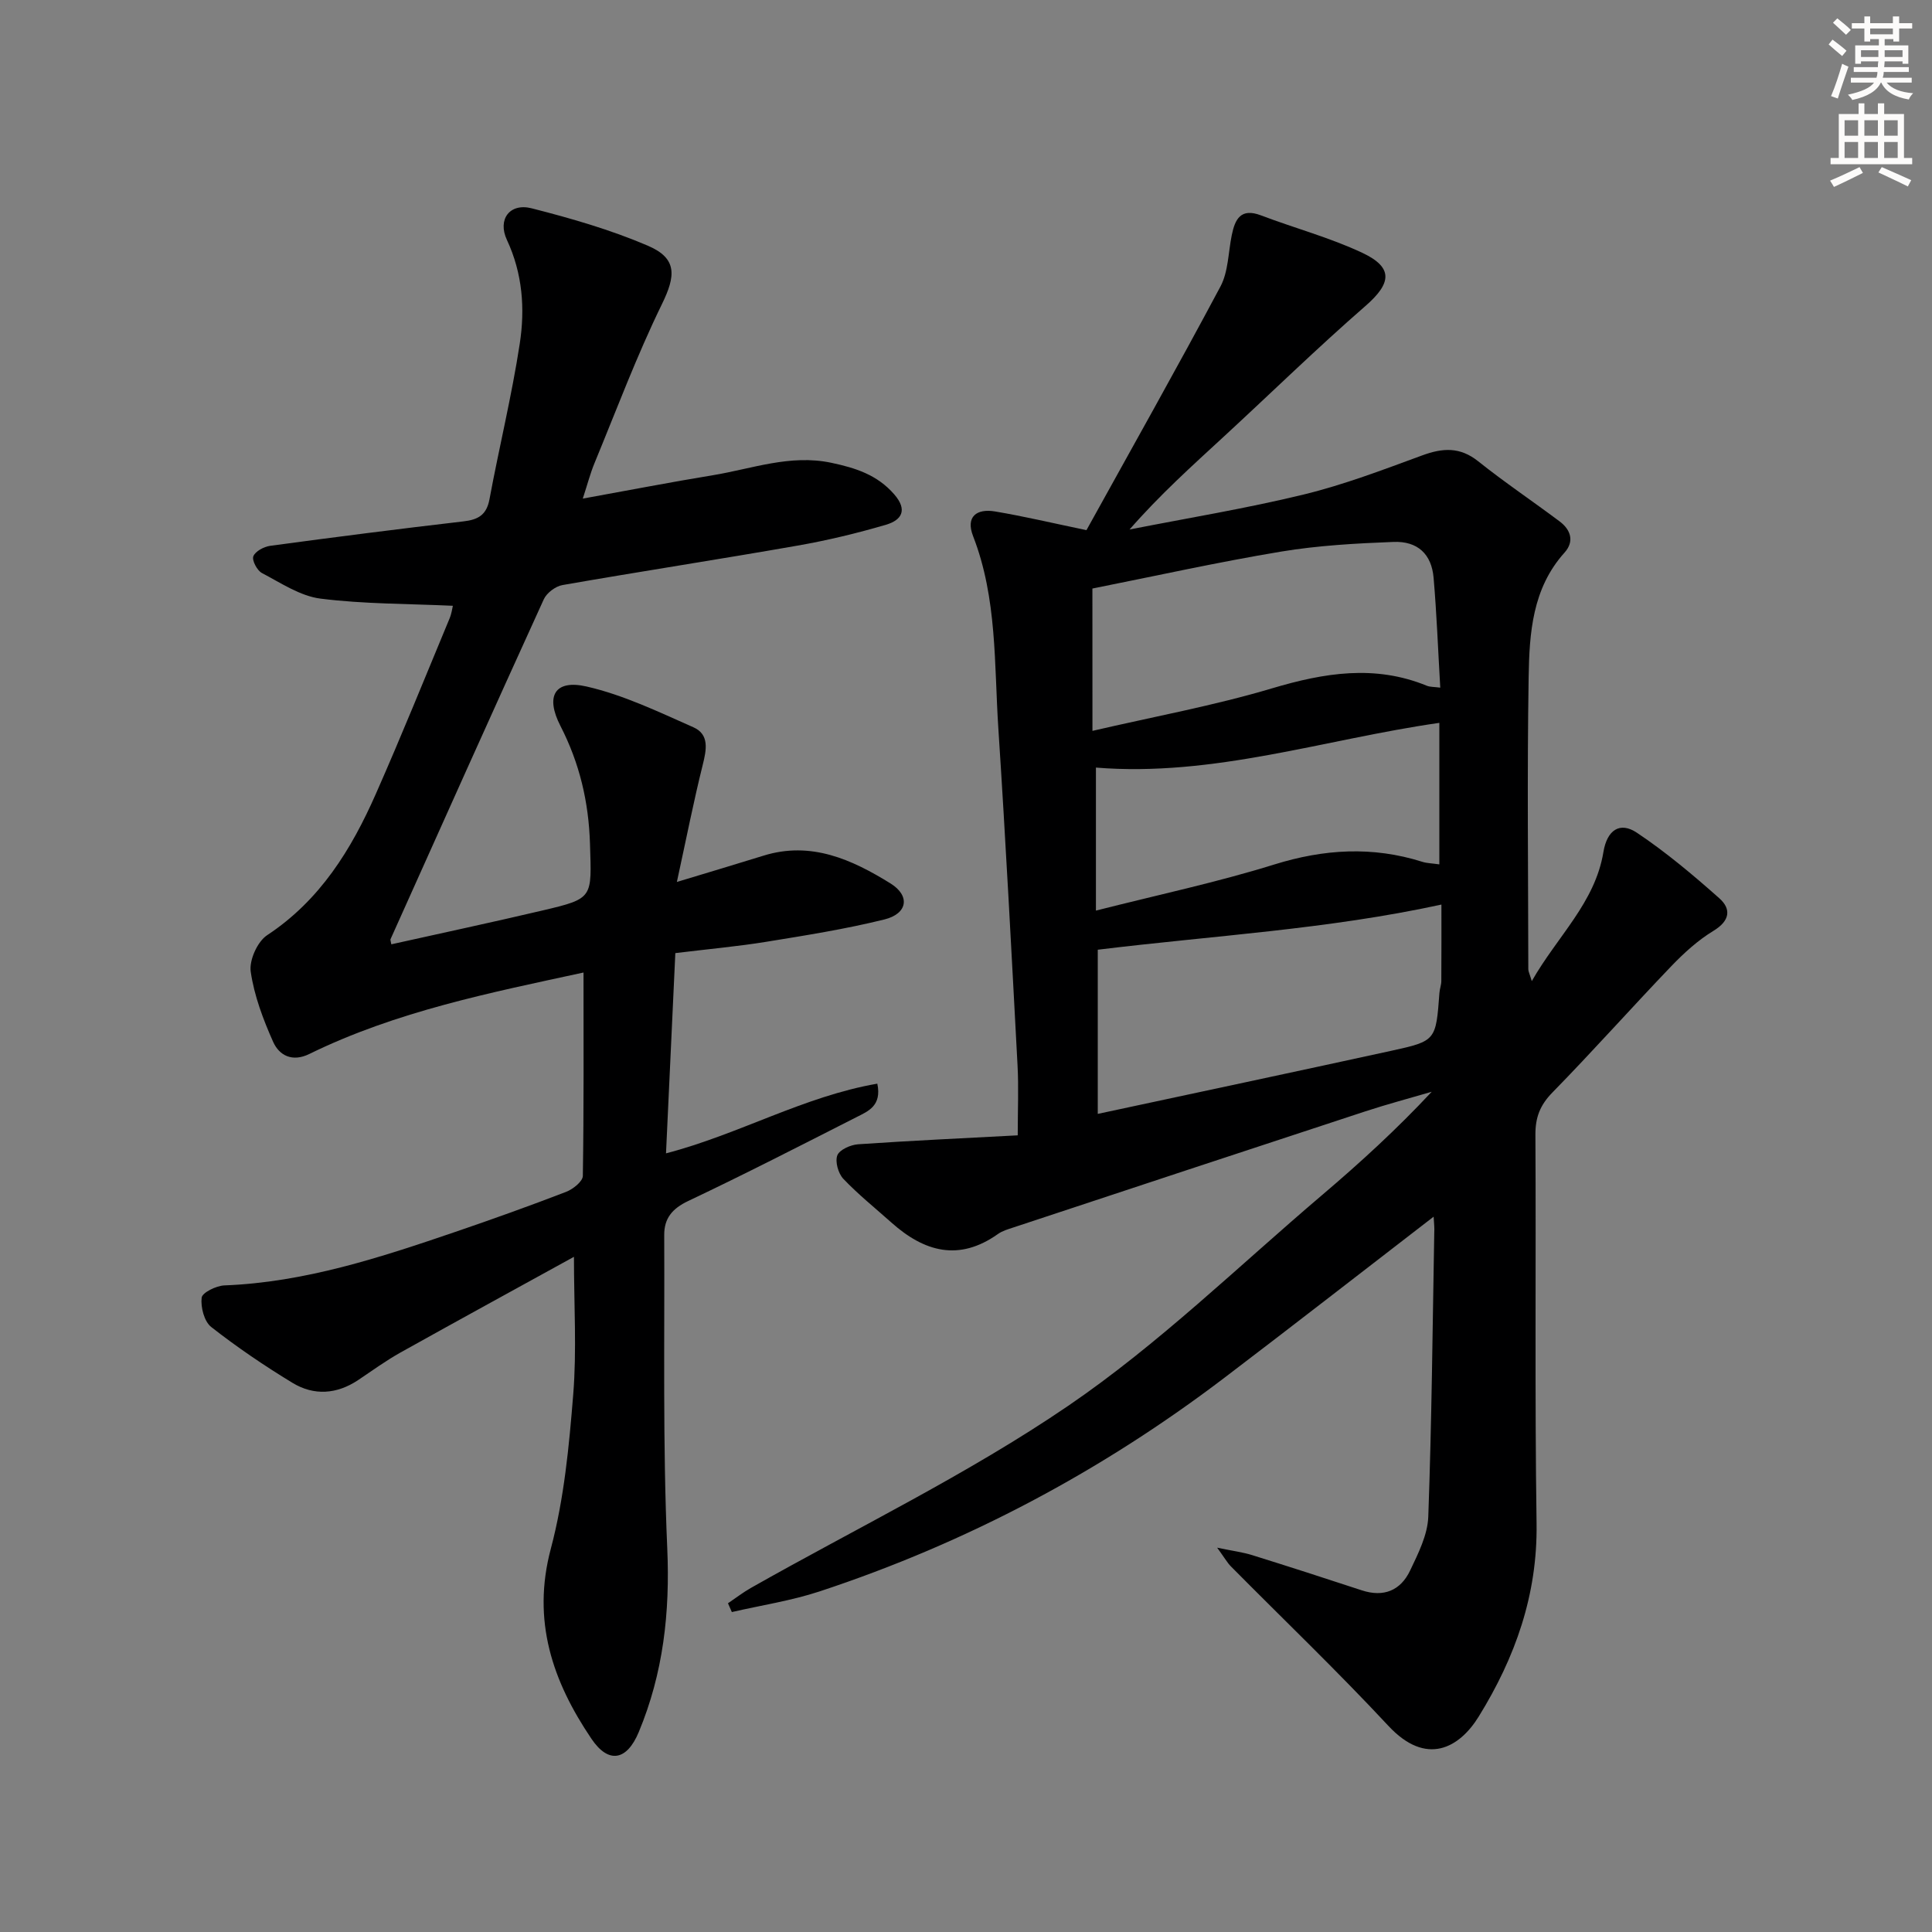 <svg enable-background="new 0 0 400 400" viewBox="0 0 400 400" xmlns="http://www.w3.org/2000/svg"><rect x="0" y="0" width="400" height="400" fill="#808080" stroke="none"/><path d="m296.82 251.9c-14.82 11.42-28.97 22.44-43.25 33.3-25.5 19.4-53.44 34.24-83.87 44.28-5.89 1.94-12.11 2.88-18.18 4.28-.27-.61-.53-1.21-.8-1.82 1.59-1.07 3.11-2.25 4.77-3.19 21.97-12.45 44.88-23.51 65.67-37.69 18.74-12.78 35.22-28.9 52.59-43.66 7.84-6.66 15.44-13.61 22.67-21.36-4.61 1.35-9.26 2.58-13.82 4.08-24.27 7.96-48.53 15.99-72.78 24.01-1.1.36-2.28.7-3.21 1.36-8.07 5.73-15.26 3.69-22.05-2.37-3.35-2.99-6.87-5.81-9.95-9.05-1.06-1.11-1.75-3.56-1.25-4.87.46-1.17 2.75-2.18 4.3-2.29 10.91-.75 21.84-1.25 33.05-1.85 0-5.33.21-9.92-.04-14.5-1.24-23.24-2.45-46.48-3.97-69.7-.88-13.37-.22-26.97-5.23-39.85-1.59-4.08.77-5.75 4.54-5.12 6.03 1.01 11.99 2.43 18.93 3.87 9.23-16.69 18.69-33.46 27.74-50.44 1.64-3.08 1.61-7.05 2.34-10.62.68-3.34 1.86-5.7 6.05-4.11 6.97 2.65 14.25 4.59 20.97 7.75 6.51 3.06 6.05 6.32.65 11.02-10.03 8.73-19.55 18.04-29.33 27.05-6.59 6.07-13.25 12.06-19.5 19.22 12.02-2.37 24.14-4.35 36.03-7.24 8.35-2.03 16.46-5.13 24.55-8.1 4.24-1.56 7.82-1.81 11.61 1.22 5.45 4.35 11.26 8.25 16.85 12.44 2.33 1.74 3.09 4.16 1.02 6.46-6.68 7.42-7.28 16.67-7.43 25.78-.33 20.16-.09 40.32-.07 60.48 0 .45.25.9.72 2.46 5.34-9.36 13.1-16.23 14.83-26.73.75-4.55 3.4-6.35 6.92-4 6.03 4.03 11.64 8.75 17.07 13.57 2.52 2.24 2.21 4.68-1.21 6.75-3.21 1.95-6.1 4.58-8.72 7.31-8.29 8.65-16.25 17.61-24.63 26.17-2.56 2.62-3.53 5.16-3.51 8.75.15 26.83-.15 53.65.24 80.48.21 14.74-4.41 27.72-11.98 39.97-4.01 6.49-10.83 10.37-18.7 1.92-10.53-11.31-21.72-22.02-32.6-33.01-.76-.77-1.3-1.75-2.85-3.88 3.3.69 5.31.94 7.21 1.53 7.6 2.37 15.17 4.81 22.73 7.3 4.56 1.5 8.04.02 10-4.08 1.69-3.54 3.63-7.39 3.77-11.16.71-19.63.89-39.27 1.24-58.91.06-.82-.04-1.63-.13-3.21zm-69.54-21.28c20.59-4.42 40.7-8.68 60.79-13.07 9.25-2.02 9.22-2.14 9.95-12 .06-.82.39-1.64.39-2.45.04-5.68.02-11.37.02-15.82-23.59 5.14-47.34 6.43-71.15 9.35zm-1.1-79.3c12.74-2.96 25.16-5.22 37.19-8.81 10.82-3.22 21.28-4.94 32.05-.53.67.27 1.47.22 2.77.39-.46-7.88-.74-15.34-1.38-22.76-.42-4.87-3.29-7.61-8.31-7.41-7.77.3-15.59.73-23.25 2-13.05 2.17-25.98 5.04-39.08 7.65.01 9.68.01 19.13.01 29.47zm.72 7.6v29.61c12.87-3.27 25.05-5.85 36.87-9.53 10.36-3.23 20.42-3.83 30.74-.56.92.29 1.92.29 3.49.52 0-9.79 0-19.33 0-29.3-23.68 3.38-46.77 11.24-71.1 9.26z" fill="#000001"/><path d="m120.81 201.35c-19.14 4.15-38.7 8.01-56.78 16.87-3.49 1.71-6.21.34-7.49-2.54-2.06-4.63-3.91-9.53-4.63-14.49-.35-2.37 1.38-6.24 3.4-7.57 10.96-7.23 17.43-17.74 22.52-29.29 5.3-12 10.21-24.17 15.25-36.29.42-1 .56-2.12.68-2.62-9.27-.43-18.41-.35-27.39-1.48-4.22-.53-8.22-3.25-12.14-5.3-1-.53-2.1-2.62-1.78-3.46.4-1.04 2.18-1.99 3.47-2.17 13.32-1.8 26.66-3.51 40.01-5.06 3.04-.35 4.8-1.3 5.41-4.58 2-10.76 4.62-21.41 6.27-32.22 1.11-7.23.59-14.53-2.66-21.48-1.99-4.26.6-7.7 5.13-6.54 8.16 2.08 16.35 4.44 24.07 7.75 6.14 2.63 5.74 6.27 2.89 12.1-5.22 10.69-9.41 21.9-13.96 32.92-.87 2.1-1.44 4.33-2.42 7.33 9.41-1.7 18.15-3.4 26.93-4.84 8.1-1.33 15.98-4.37 24.5-2.58 5.02 1.06 9.52 2.48 13.05 6.54 2.87 3.3 1.47 5.36-1.7 6.29-6.03 1.77-12.17 3.25-18.36 4.33-16.18 2.84-32.43 5.33-48.62 8.16-1.45.25-3.28 1.63-3.88 2.96-10.68 23.41-21.19 46.9-31.73 70.37-.06.13.04.32.17 1.05 10.47-2.33 20.94-4.57 31.36-7.02 10.55-2.48 10.11-2.57 9.77-13.81-.27-8.7-2.16-16.67-6.12-24.39-3.19-6.22-1.15-9.66 5.44-8.15 7.61 1.74 14.87 5.24 22.08 8.43 3.37 1.49 2.72 4.67 1.93 7.84-1.87 7.5-3.36 15.09-5.34 24.19 7.03-2.13 12.49-3.75 17.92-5.44 9.85-3.07 18.33.8 26.3 5.74 4.16 2.58 3.53 6.28-1.24 7.46-8.03 1.99-16.24 3.29-24.42 4.62-5.89.96-11.85 1.49-18.88 2.35-.63 13.66-1.27 27.33-1.93 41.46 15.13-3.94 28.49-11.79 43.75-14.43.96 4.59-1.91 5.71-4.29 6.92-11.58 5.88-23.14 11.82-34.88 17.38-3.31 1.57-4.97 3.61-4.95 7.04.1 21.64-.32 43.3.63 64.9.58 13.26-.83 25.83-5.9 38-2.46 5.92-6.25 6.65-9.79 1.41-8.04-11.89-12.39-24.43-8.42-39.36 2.75-10.33 3.78-21.22 4.64-31.94.74-9.18.15-18.47.15-28.5-11.85 6.53-23.89 13.1-35.87 19.79-3.04 1.7-5.88 3.76-8.78 5.71-4.44 2.97-9.17 3.3-13.63.59-5.81-3.53-11.47-7.37-16.82-11.56-1.45-1.14-2.21-4.1-1.98-6.07.12-1.05 3.01-2.47 4.7-2.54 16.67-.64 32.26-5.77 47.82-11.08 7.7-2.63 15.36-5.37 22.94-8.29 1.42-.55 3.44-2.15 3.46-3.3.22-13.98.14-27.93.14-42.11z" fill="#000001"/><g fill="#fcfbfa"><path d="m378.6 9.2.8-1c.9.7 1.9 1.4 2.9 2.3l-.9 1.1c-1.1-.9-2-1.7-2.8-2.4zm.5 10.7c.9-2.1 1.6-4.3 2.3-6.7.4.2.8.4 1.3.6-.7 2.1-1.5 4.3-2.2 6.6zm.4-15.2.9-.9c1 .8 2 1.6 2.8 2.4l-1 1c-1-.9-1.9-1.8-2.7-2.5zm12.5-1.3h1.2v1.4h2.7v1.1h-2.7v2.7h-1.2v-.5h-1.8v1.3h4.9v3.8h-1.2v-.5h-3.7c0 .4-.1.9-.1 1.2h5.1v1h-5.2c0 .5-.1.9-.2 1.2h6v1h-5.2c1.1 1.3 2.9 2 5.5 2.2-.4.4-.7.8-.9 1.3-2.9-.5-4.8-1.6-5.7-3.5h-.1c-.8 1.7-2.7 2.9-5.9 3.6-.2-.4-.6-.8-.9-1.1 2.8-.6 4.6-1.4 5.4-2.5h-4.8v-1h5.3c.1-.3.2-.7.2-1.2h-4.9v-1h5c0-.4 0-.8.1-1.2h-3.6v.5h-1.2v-3.8h4.9v-1.3h-1.8v.5h-1.2v-2.7h-2.6v-1.1h2.6v-1.4h1.2v1.4h4.7v-1.4zm-6.7 8.4h3.6c0-.4 0-.9 0-1.4h-3.6zm1.9-4.7h4.7v-1.2h-4.7zm6.7 3.3h-3.7v1.4h3.7z"/><path d="m384.7 21.4h1.3v2.2h2.8v-2.2h1.3v2.2h4.1v9.1h1.7v1.3h-16.9v-1.3h1.7v-9.1h4.1v-2.2zm.3 13.2.7 1.2c-1.8.9-3.8 1.9-6 2.9-.2-.4-.5-.8-.8-1.3 2.4-1 4.4-2 6.1-2.8zm-3.1-6.5h2.8v-3.2h-2.8zm0 4.6h2.8v-3.3h-2.8zm4.1-4.6h2.8v-3.2h-2.8zm0 4.6h2.8v-3.3h-2.8zm3.6 1.9c2.1.9 4.1 1.8 6.1 2.7l-.7 1.3c-2.2-1.1-4.2-2-6.1-2.9zm3.3-9.7h-2.8v3.2h2.8zm-2.8 7.8h2.8v-3.3h-2.8z"/></g></svg>
